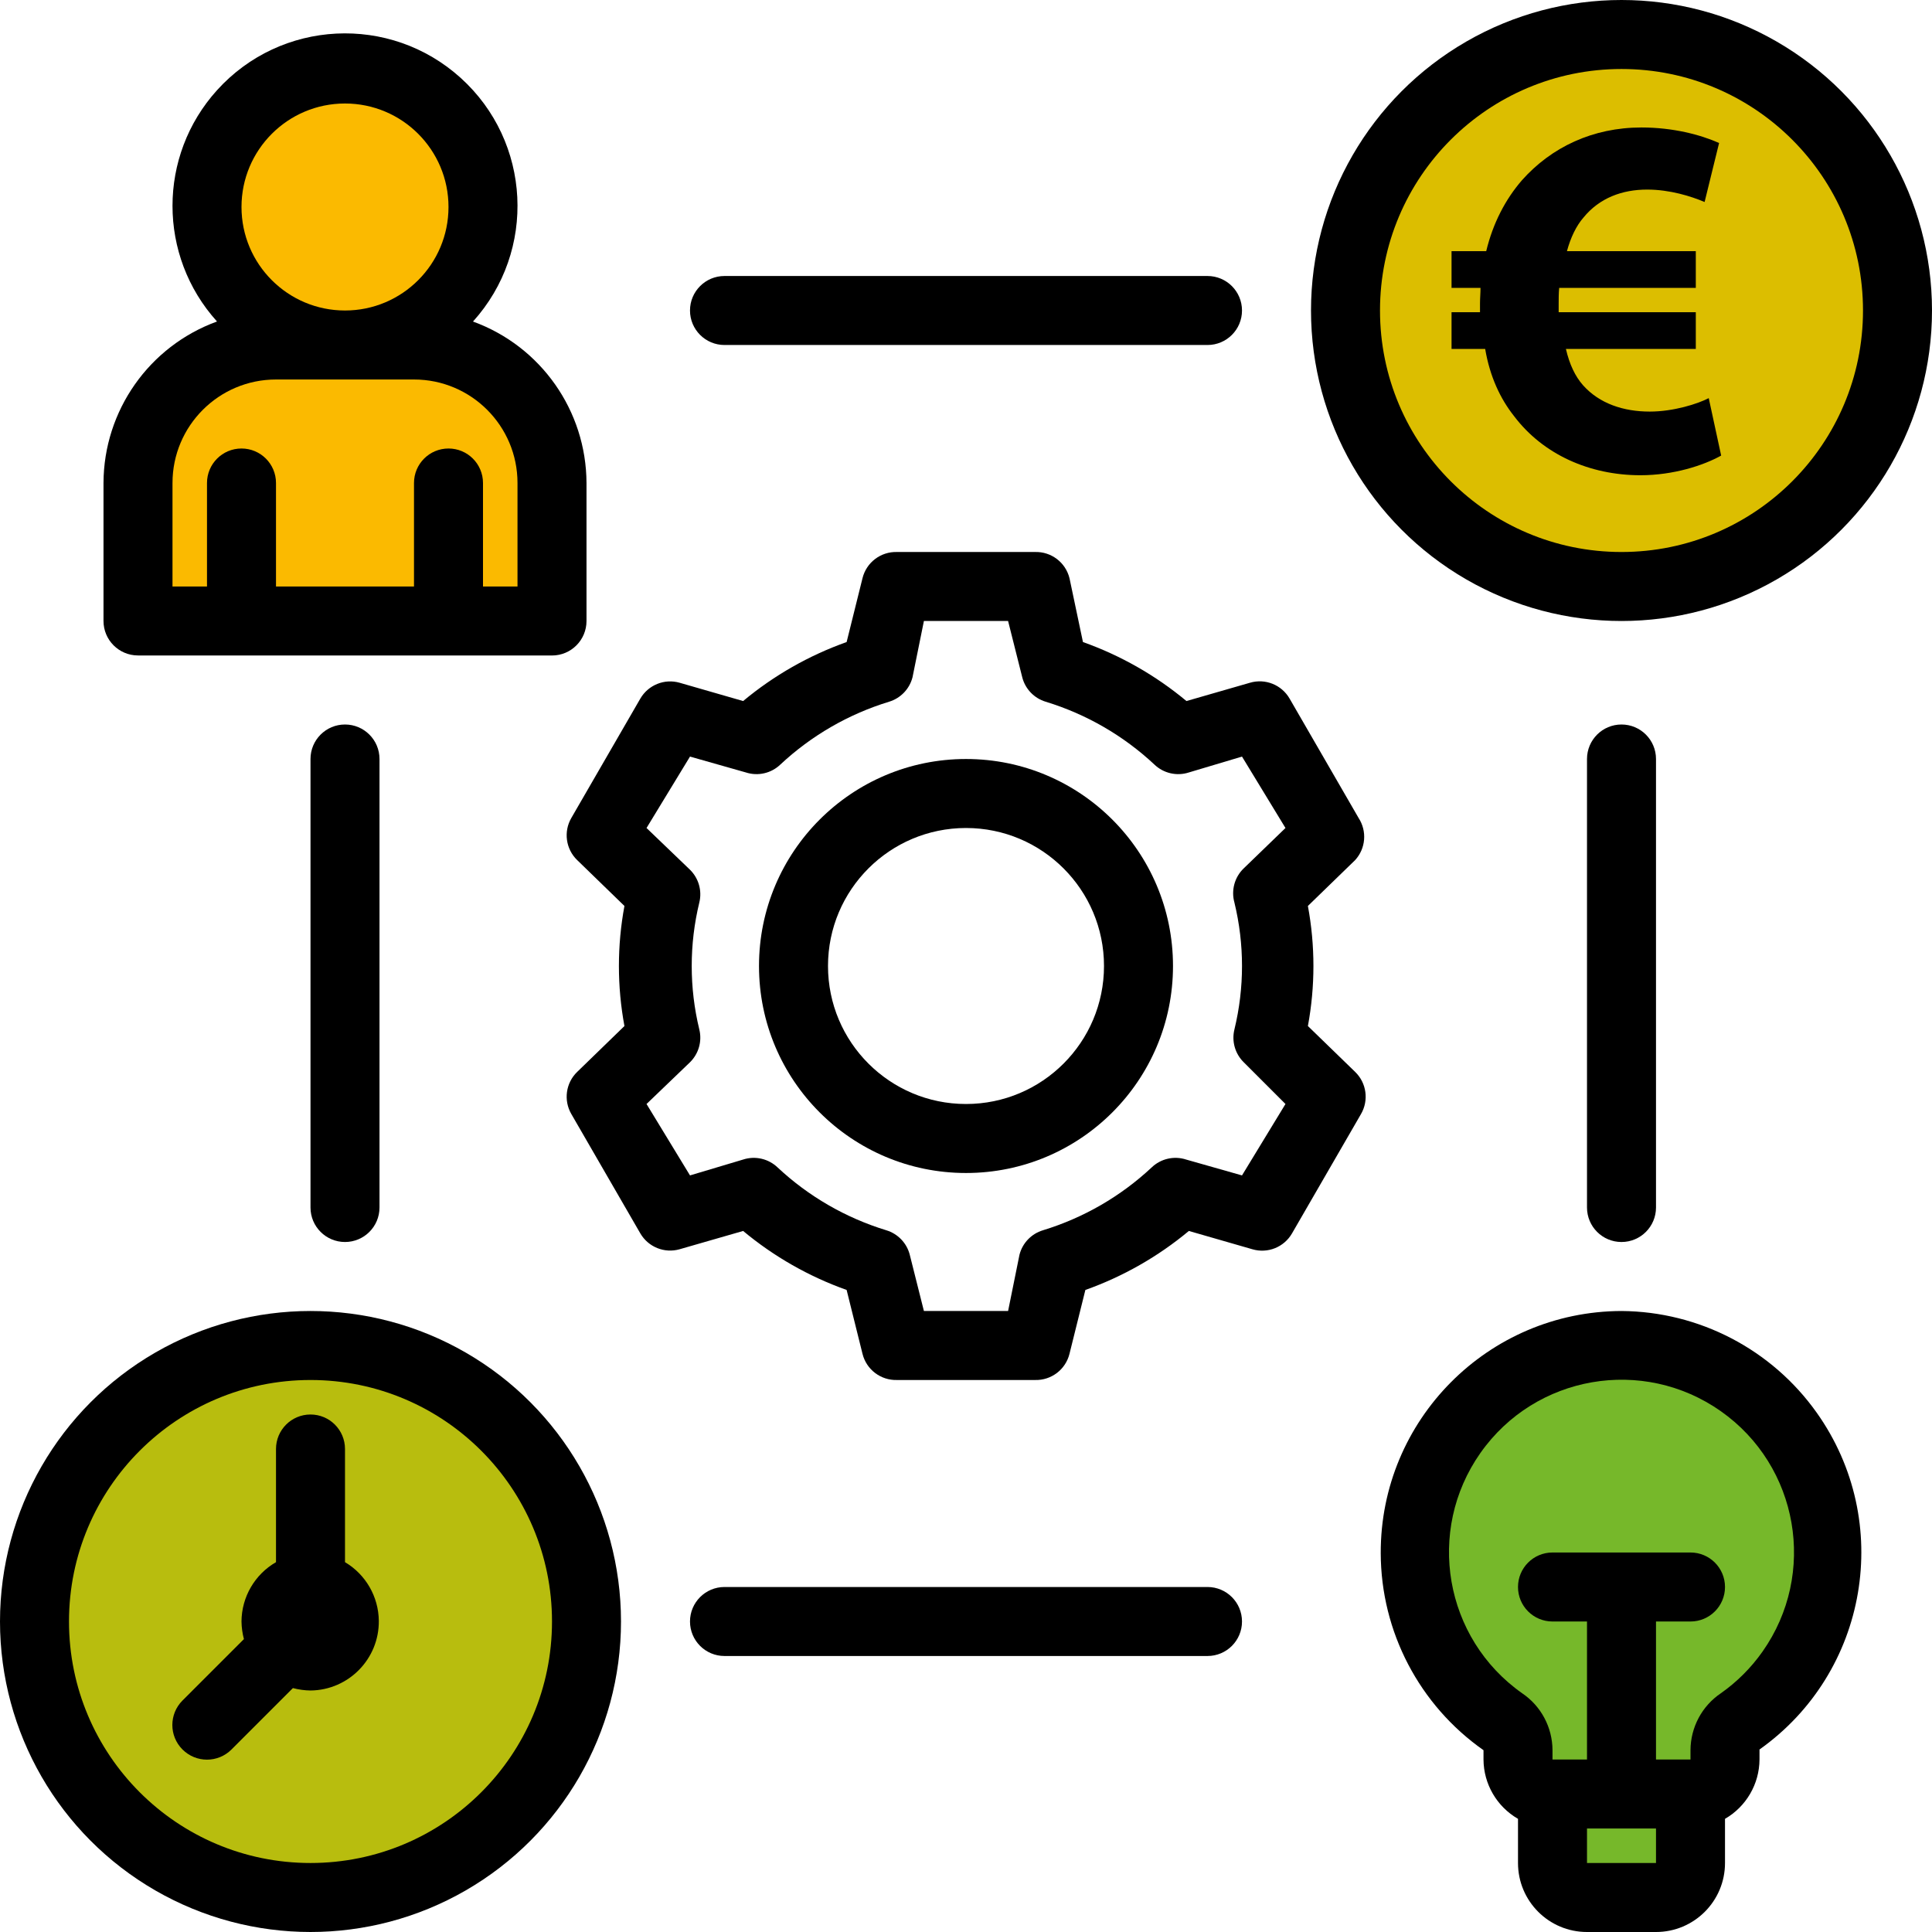 <?xml version="1.0" encoding="UTF-8"?>
<svg id="Layer_2" data-name="Layer 2" xmlns="http://www.w3.org/2000/svg" viewBox="0 0 448 448">
  <defs>
    <style>
      .cls-1 {
        fill: #76b82a;
      }

      .cls-2 {
        fill: #b8bd0e;
      }

      .cls-3 {
        fill: #dcbe00;
      }

      .cls-4 {
        fill: #fbba00;
      }
    </style>
  </defs>
  <g id="Layer_1-2" data-name="Layer 1">
    <path d="M32,152h96c4.42,0,8-3.58,8-8v-32c-.06-16.76-10.57-31.71-26.32-37.44,14.81-16.39,13.53-41.69-2.86-56.5-16.39-14.81-41.69-13.53-56.5,2.86-13.76,15.23-13.76,38.4,0,53.63-15.75,5.73-26.26,20.68-26.32,37.44v32c0,4.42,3.58,8,8,8Z"/>
    <circle class="cls-4" cx="80" cy="48" r="24"/>
    <path class="cls-4" d="M40,112c0-13.25,10.75-24,24-24h32c13.25,0,24,10.75,24,24v24h-8v-24c0-4.42-3.58-8-8-8s-8,3.58-8,8v24h-32v-24c0-4.42-3.58-8-8-8s-8,3.58-8,8v24h-8v-24Z"/>
    <circle cx="376" cy="72" r="72"/>
    <circle class="cls-3" cx="376" cy="72" r="56"/>
    <circle cx="72" cy="376" r="72"/>
    <circle class="cls-2" cx="72" cy="376" r="56"/>
    <path d="M80,362.24v-26.24c0-4.42-3.58-8-8-8s-8,3.58-8,8v26.24c-4.92,2.84-7.97,8.08-8,13.76.02,1.38.21,2.75.56,4.08l-14.24,14.24c-3.14,3.14-3.14,8.22,0,11.36,3.14,3.14,8.22,3.14,11.36,0h0l14.24-14.24c1.33.35,2.7.54,4.08.56,8.84-.09,15.93-7.33,15.84-16.16-.06-5.59-3.03-10.75-7.84-13.6Z"/>
    <path d="M168,80h112c4.42,0,8-3.58,8-8s-3.58-8-8-8h-112c-4.42,0-8,3.58-8,8s3.58,8,8,8Z"/>
    <path d="M280,368h-112c-4.42,0-8,3.58-8,8s3.58,8,8,8h112c4.42,0,8-3.58,8-8s-3.58-8-8-8Z"/>
    <path d="M72,176v104c0,4.42,3.58,8,8,8s8-3.58,8-8v-104c0-4.42-3.58-8-8-8s-8,3.58-8,8Z"/>
    <path d="M368,176v104c0,4.42,3.58,8,8,8s8-3.58,8-8v-104c0-4.42-3.58-8-8-8s-8,3.58-8,8Z"/>
    <path d="M224,176c-26.51,0-48,21.49-48,48s21.49,48,48,48,48-21.49,48-48-21.49-48-48-48ZM224,256c-17.67,0-32-14.33-32-32s14.33-32,32-32,32,14.33,32,32-14.33,32-32,32Z"/>
    <path d="M315.04,189.68l-16-27.68c-1.85-3.21-5.65-4.73-9.2-3.68l-14.72,4.24c-7.13-5.94-15.26-10.57-24-13.68l-3.12-14.8c-.9-3.66-4.23-6.19-8-6.08h-32c-3.77-.11-7.1,2.42-8,6.08l-3.68,14.8c-8.74,3.11-16.87,7.74-24,13.68l-14.72-4.24c-3.52-1.01-7.28.51-9.12,3.68l-16,27.68c-1.84,3.18-1.28,7.21,1.36,9.76l10.96,10.64c-1.71,9.2-1.71,18.64,0,27.84l-10.96,10.64c-2.64,2.55-3.2,6.58-1.36,9.76l16,27.68c1.84,3.17,5.6,4.69,9.12,3.68l14.72-4.24c7.13,5.94,15.26,10.57,24,13.68l3.68,14.8c.9,3.66,4.23,6.19,8,6.08h32c3.77.11,7.1-2.42,8-6.08l3.68-14.8c8.74-3.11,16.87-7.74,24-13.68l14.72,4.24c3.55,1.05,7.35-.47,9.2-3.68l16-27.68c1.84-3.18,1.28-7.21-1.36-9.76l-10.96-10.64c1.71-9.2,1.71-18.64,0-27.84l10.96-10.64c2.46-2.69,2.79-6.7.8-9.76ZM286.24,209.28c2.35,9.67,2.35,19.77,0,29.44-.67,2.74.15,5.62,2.16,7.6l9.68,9.68-10.08,16.56-12.96-3.68c-2.8-.91-5.88-.2-8,1.84-7.18,6.71-15.8,11.69-25.2,14.56-2.68.81-4.75,2.96-5.44,5.68l-2.64,13.04h-19.52l-3.28-13.04c-.69-2.72-2.76-4.87-5.44-5.68-9.4-2.87-18.02-7.85-25.2-14.56-2.12-2.04-5.2-2.75-8-1.84l-12.32,3.68-10.08-16.56,10.08-9.68c2.01-1.98,2.83-4.86,2.16-7.6-2.35-9.67-2.35-19.77,0-29.44.67-2.74-.15-5.62-2.16-7.6l-10.08-9.68,10.08-16.56,12.96,3.68c2.8.91,5.88.2,8-1.84,7.18-6.71,15.8-11.69,25.2-14.56,2.68-.81,4.75-2.96,5.44-5.68l2.64-13.04h19.52l3.28,13.04c.69,2.72,2.76,4.87,5.44,5.68,9.4,2.87,18.02,7.85,25.2,14.56,2.12,2.04,5.2,2.75,8,1.84l12.32-3.68,10.08,16.56-9.68,9.36c-2.12,2.04-2.95,5.08-2.16,7.92h0Z"/>
    <path d="M376,304c-30.93.09-55.93,25.24-55.83,56.17.05,18.19,8.94,35.22,23.83,45.67v2.16c.03,5.68,3.08,10.92,8,13.76v10.24c0,8.84,7.16,16,16,16h16c8.84,0,16-7.16,16-16v-10.24c4.92-2.84,7.97-8.08,8-13.76v-2.32c25.23-17.89,31.18-52.84,13.29-78.07-10.42-14.7-27.27-23.48-45.29-23.61Z"/>
    <rect class="cls-1" x="368" y="424" width="16" height="8"/>
    <path class="cls-1" d="M399.04,392.64c-4.39,2.96-7.02,7.91-7.04,13.2v2.16h-8v-32h8c4.42,0,8-3.58,8-8s-3.58-8-8-8h-32c-4.42,0-8,3.58-8,8s3.58,8,8,8h8v32h-8v-2.16c-.02-5.29-2.65-10.24-7.04-13.2-18.06-12.72-22.38-37.68-9.66-55.74,12.72-18.06,37.68-22.38,55.74-9.66s22.38,37.68,9.66,55.74c-2.64,3.75-5.91,7.02-9.66,9.66h0Z"/>
    <path d="M399.11,105.64c-4.08,2.28-11.04,4.56-18.72,4.56-11.76,0-22.56-4.8-29.28-13.68-3.24-4.08-5.64-9.24-6.72-15.6h-7.8v-8.52h6.6v-2.04c0-1.2.12-2.4.12-3.6h-6.72v-8.52h8.04c1.56-6.48,4.44-12,8.28-16.44,6.84-7.68,16.44-12.24,27.72-12.24,7.32,0,13.68,1.68,18,3.6l-3.36,13.68c-3.12-1.32-8.04-2.88-13.32-2.88-5.76,0-11.04,1.92-14.76,6.48-1.68,1.92-3,4.68-3.84,7.8h29.88v8.52h-31.68c-.12,1.2-.12,2.52-.12,3.72v1.92h31.8v8.52h-30.12c.84,3.6,2.16,6.36,3.96,8.4,3.84,4.32,9.48,6.12,15.48,6.12,5.52,0,11.16-1.8,13.68-3.12l2.88,13.32Z"/>
  </g>
</svg>